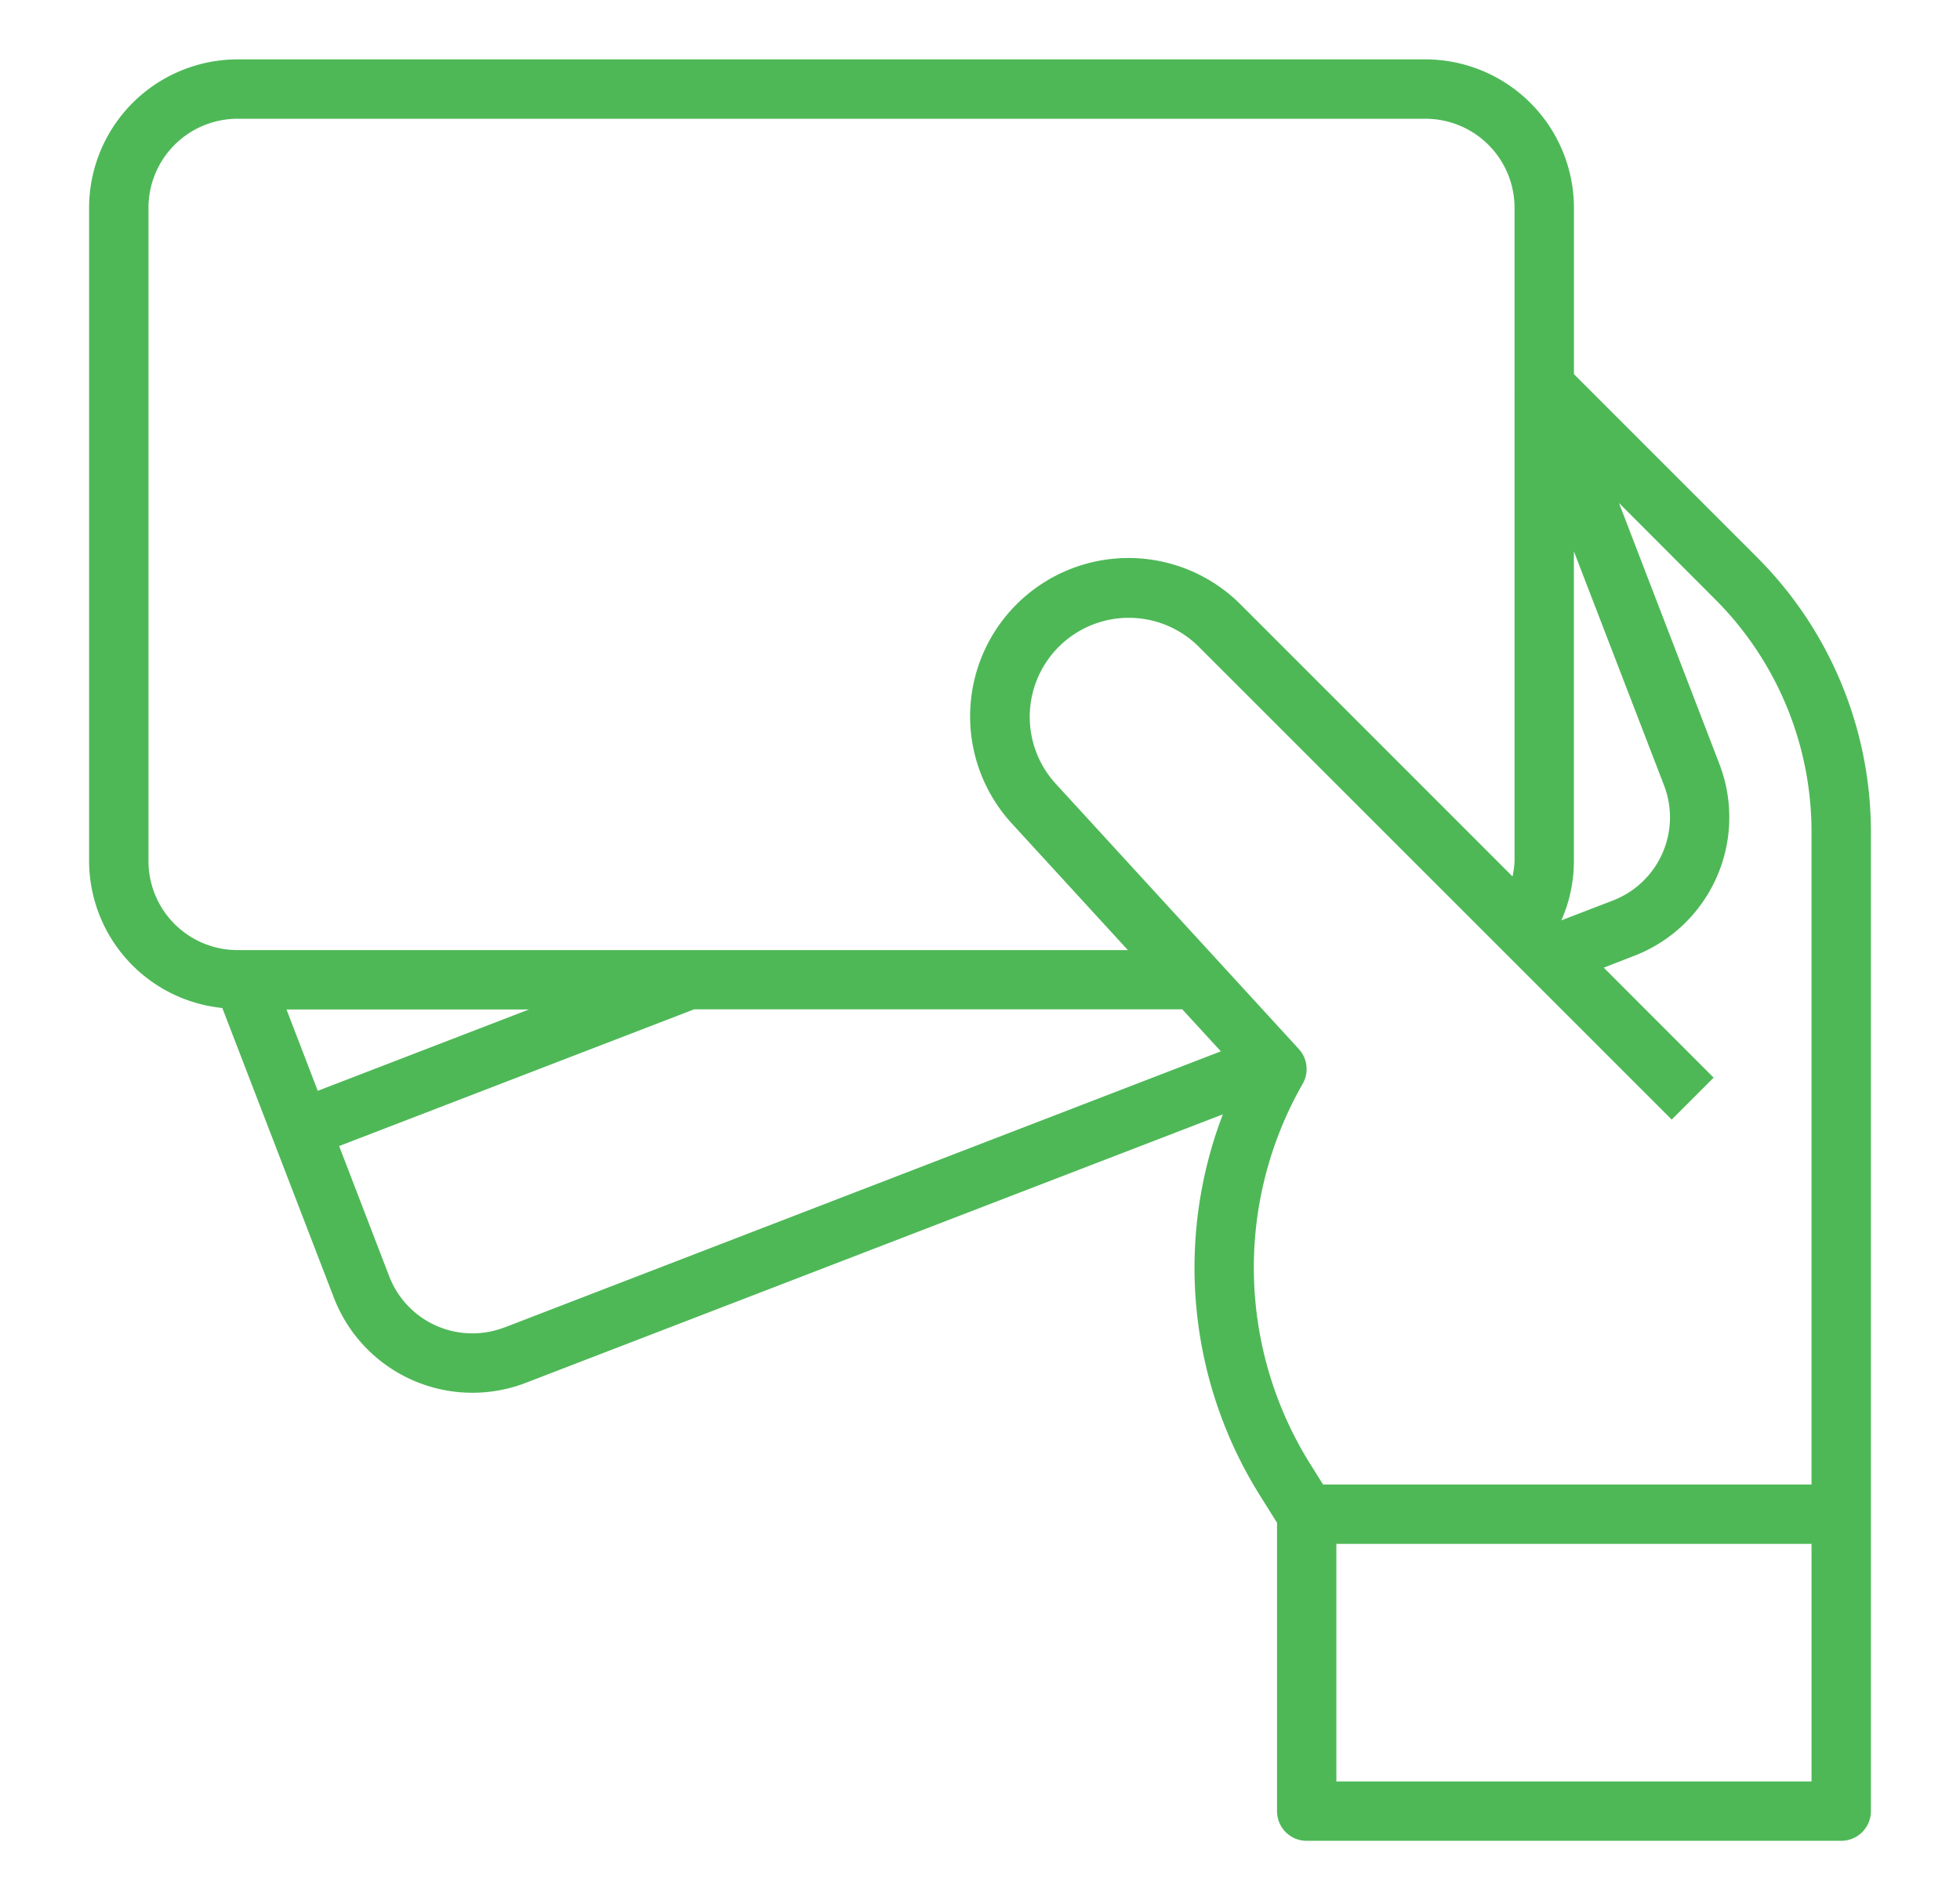 <svg width="33" height="32" fill="none" xmlns="http://www.w3.org/2000/svg"><path d="M26.5 6.297V3.5A2.503 2.503 0 0 0 24 1H4a2.503 2.503 0 0 0-2.5 2.5v11a2.494 2.494 0 0 0 2.243 2.475l1.878 4.878a2.5 2.5 0 0 0 3.233 1.434l11.735-4.521a7.228 7.228 0 0 0 .624 6.418l.288.46V30.5c0 .276.222.5.498.5h9a.5.5 0 0 0 .501-.5V13.996a6.543 6.543 0 0 0-1.916-4.61L26.499 6.3v-.002zm0 2.99 1.517 3.939a1.501 1.501 0 0 1-.861 1.939l-.868.334c.14-.315.211-.655.211-.999V9.287zM2.5 14.5v-11A1.5 1.5 0 0 1 4 2h20a1.5 1.5 0 0 1 1.5 1.5v3.178h-.005l.005.012v7.81a1.555 1.555 0 0 1-.034.26l-4.58-4.582a2.667 2.667 0 0 0-3.85 3.69L18.99 16H4a1.5 1.5 0 0 1-1.5-1.5zM8.905 17 5.35 18.37 4.824 17H8.906zm-.412 5.354a1.5 1.5 0 0 1-1.94-.861L5.71 19.3l5.97-2.3v-.003h8.225l.65.708-12.061 4.65zM30.5 30H22.5v-4h8v4zm0-5h-8.223l-.218-.347a6.235 6.235 0 0 1-.125-6.403.5.5 0 0 0-.067-.585l-4.097-4.472a1.668 1.668 0 0 1 2.409-2.306l7.967 7.967.706-.706-1.85-1.852.514-.2a2.5 2.5 0 0 0 1.433-3.23L27.258 8.47l1.62 1.623a5.538 5.538 0 0 1 1.622 3.9V25z" fill="#4EB857"/></svg>